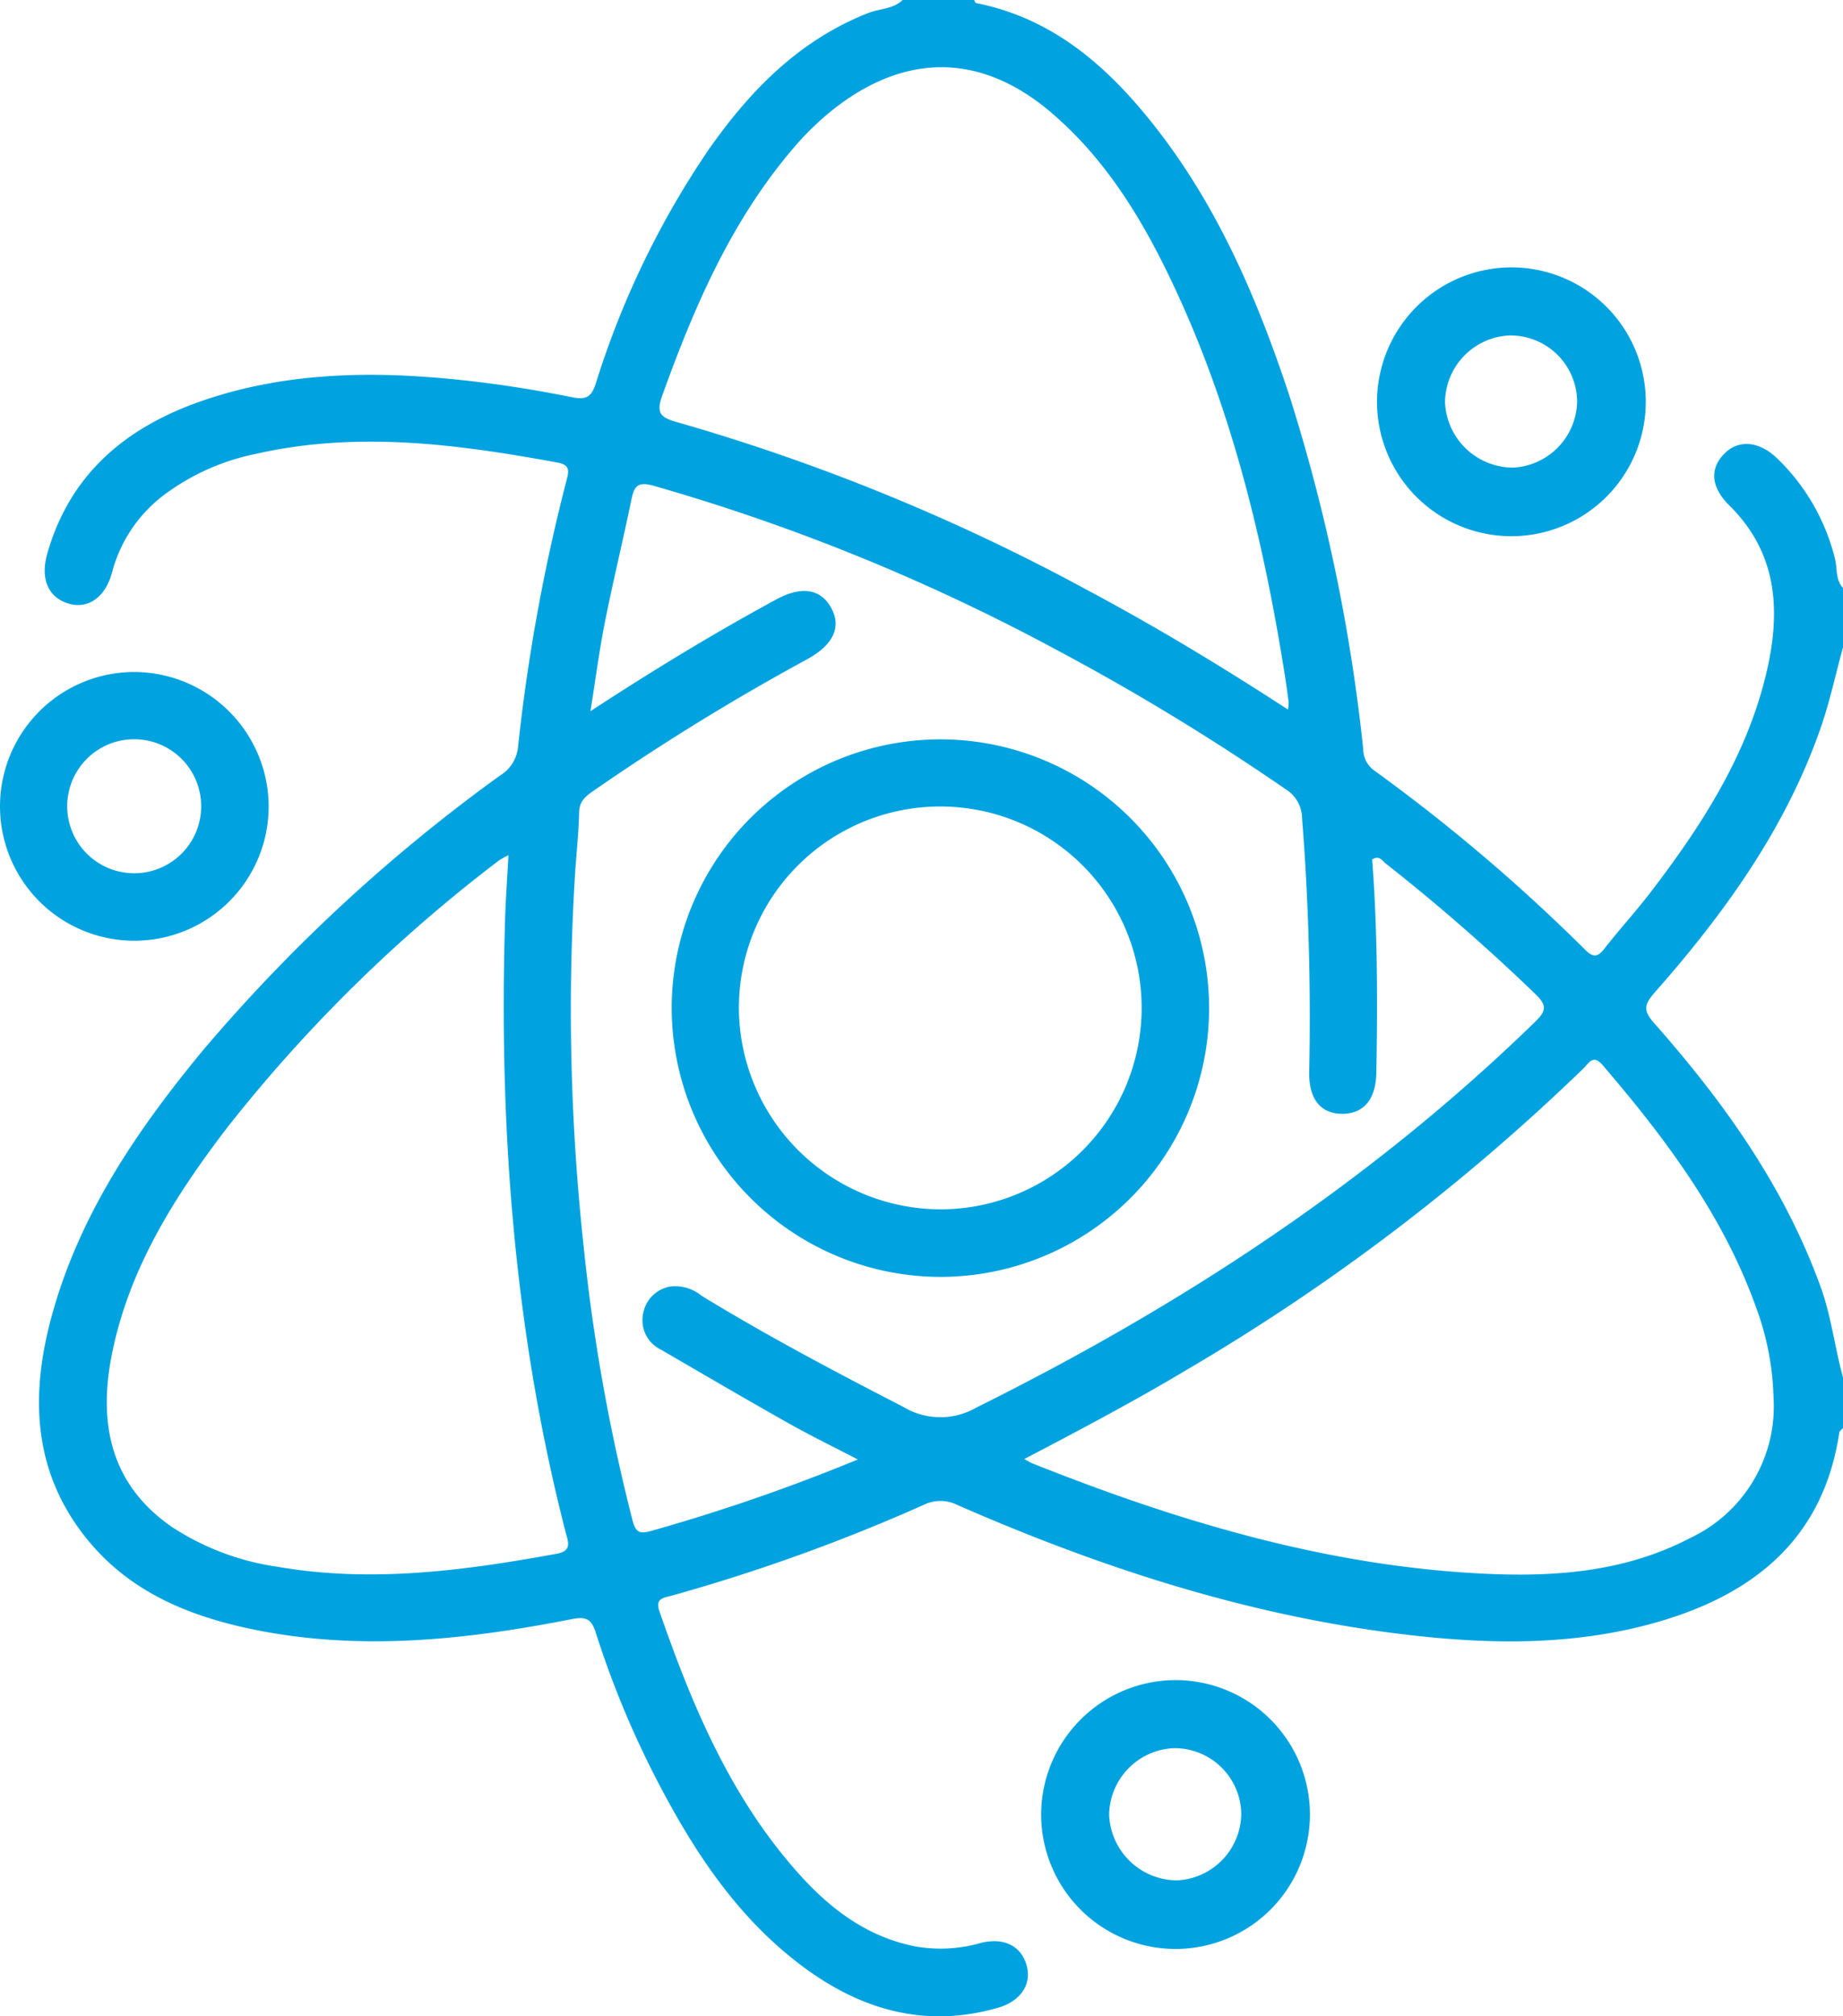<?xml version="1.0" encoding="UTF-8"?>
<svg xmlns="http://www.w3.org/2000/svg" xmlns:xlink="http://www.w3.org/1999/xlink" id="Group_11793" data-name="Group 11793" width="154.072" height="168.516" viewBox="0 0 154.072 168.516">
  <defs>
    <clipPath id="clip-path">
      <rect id="Rectangle_140" data-name="Rectangle 140" width="154.072" height="168.516" fill="#00a3e0"></rect>
    </clipPath>
  </defs>
  <g id="Group_11792" data-name="Group 11792" clip-path="url(#clip-path)">
    <path id="Path_3412" data-name="Path 3412" d="M160.077,119.358c-.107.125-.288.238-.309.375-1.315,8.745-6.97,13.406-14.963,15.765-6.67,1.968-13.5,1.972-20.339,1.226-13.42-1.463-26.1-5.544-38.41-10.934a3.166,3.166,0,0,0-2.814-.024,152.261,152.261,0,0,1-21.059,7.59c-.686.194-1.431.212-1.055,1.3,2.77,7.989,6.02,15.727,11.794,22.1,2.634,2.907,5.7,5.173,9.683,5.937a12.185,12.185,0,0,0,5.37-.3c1.972-.5,3.437.254,3.873,1.938.4,1.549-.539,2.934-2.409,3.472-5.978,1.721-11.321.238-16.188-3.344-5.455-4.015-9.1-9.5-12.185-15.4a78.736,78.736,0,0,1-5.25-12.589c-.341-1.07-.735-1.4-1.972-1.153-8.818,1.733-17.689,2.7-26.622.878-5.37-1.1-10.32-3.111-13.9-7.505-4.657-5.714-4.807-12.218-2.928-18.939,2.33-8.334,7.091-15.323,12.521-21.9A139.66,139.66,0,0,1,47.83,64.8a3.131,3.131,0,0,0,1.481-2.361,154.8,154.8,0,0,1,4.034-22.217c.18-.681.418-1.349-.679-1.551-8.371-1.542-16.753-2.66-25.222-.747a19.172,19.172,0,0,0-7.77,3.476,11.878,11.878,0,0,0-4.3,6.436c-.562,2.109-2.026,3.094-3.646,2.609-1.671-.5-2.372-2.044-1.777-4.149,1.93-6.824,6.779-10.726,13.218-12.887,6.954-2.334,14.13-2.41,21.331-1.652,3.132.329,6.257.823,9.344,1.446,1.24.251,1.623-.1,1.973-1.164a73.558,73.558,0,0,1,9.5-19.636C68.772,7.5,72.864,3.333,78.6,1.084,79.548.711,80.664.769,81.462,0h5.966c.063.09.113.246.191.261,5.74,1.132,10.051,4.5,13.725,8.825,5.933,6.976,9.53,15.191,12.383,23.771a148.683,148.683,0,0,1,6.243,29.771,2.208,2.208,0,0,0,.9,1.756,148.475,148.475,0,0,1,17.626,14.967c.651.655,1.03.711,1.621-.048,1.257-1.613,2.646-3.124,3.888-4.747,4.174-5.457,7.9-11.186,9.578-17.953,1.3-5.217,1.173-10.224-3-14.35-1.536-1.518-1.668-3.041-.462-4.3,1.187-1.244,2.944-1.115,4.473.377a17.429,17.429,0,0,1,4.819,8.4c.2.808.028,1.737.672,2.424v4.915c-.622,2.274-1.114,4.593-1.89,6.813-2.942,8.418-8.063,15.5-13.891,22.107-.871.987-.915,1.5-.019,2.516,5.837,6.6,10.908,13.7,13.935,22.087.888,2.461,1.169,5.059,1.866,7.56Zm-82.362,2.623c-2.116-1.1-4-2.018-5.826-3.047-3.559-2.008-7.087-4.073-10.62-6.128a2.722,2.722,0,0,1-1.484-3.085,2.764,2.764,0,0,1,2.257-2.193,3.451,3.451,0,0,1,2.615.77c5.483,3.351,11.157,6.348,16.868,9.29a6,6,0,0,0,6.107.05c17.12-8.5,32.942-18.846,46.693-32.222.9-.88,1.06-1.349.055-2.314a164.25,164.25,0,0,0-12.55-10.947c-.28-.22-.519-.7-1.113-.323.446,5.9.459,11.868.347,17.831-.042,2.241-1.074,3.439-2.881,3.425-1.782-.013-2.774-1.235-2.728-3.505.143-7.08-.043-14.148-.6-21.209a2.88,2.88,0,0,0-1.377-2.415A196.318,196.318,0,0,0,94.169,54.229a168.694,168.694,0,0,0-33.5-13.624c-1.274-.355-1.629-.055-1.868,1.1-.707,3.429-1.536,6.834-2.222,10.268-.469,2.352-.776,4.737-1.214,7.468,5.307-3.466,10.341-6.524,15.522-9.334,2.088-1.132,3.68-.916,4.574.645s.279,3.052-1.8,4.246c-.3.175-.614.339-.921.507A193.2,193.2,0,0,0,55.756,66c-.672.465-1.318.88-1.337,1.888-.033,1.693-.226,3.382-.335,5.073a183.724,183.724,0,0,0,.709,31.179,156.011,156.011,0,0,0,4.089,22.916c.256.982.559,1.179,1.544.9a157.057,157.057,0,0,0,17.289-5.974m13.917-.037c.328.174.512.3.713.375,12.041,4.795,24.362,8.508,37.4,9.19,6.048.317,12.052-.077,17.578-2.978a12.163,12.163,0,0,0,6.944-11.832,23.307,23.307,0,0,0-1.431-7.36c-2.754-7.738-7.58-14.162-12.847-20.313-.811-.947-1.166-.165-1.62.28a175.048,175.048,0,0,1-33.141,25.172c-4.405,2.635-8.942,5.029-13.594,7.466M113.673,59.3a3.959,3.959,0,0,0,.062-.609c-.109-.81-.217-1.621-.346-2.428-1.752-10.993-4.344-21.751-9.042-31.906C101.754,18.753,98.656,13.478,93.875,9.4c-5.716-4.87-11.925-5.032-17.894-.5a23.394,23.394,0,0,0-3.557,3.376c-5.243,6.085-8.358,13.294-11.044,20.751-.517,1.434-.228,1.849,1.18,2.242A170.123,170.123,0,0,1,96.843,49.285c5.717,3.045,11.257,6.39,16.83,10.016M48.518,71.474a7.868,7.868,0,0,0-.771.421A125.328,125.328,0,0,0,25.034,94.2c-4.43,5.786-8.318,11.9-9.717,19.208-1.088,5.688-.013,10.726,5.1,14.239a21.733,21.733,0,0,0,8.783,3.3c7.857,1.361,15.6.324,23.333-1.084,1.343-.245.955-1.031.759-1.794-4.327-16.836-5.592-33.974-5.061-51.289.051-1.678.177-3.354.282-5.3" transform="translate(-6.005)" fill="#00a3e0"></path>
    <path id="Path_3413" data-name="Path 3413" d="M22.46,170.91A11.23,11.23,0,1,1,11.26,159.6a11.268,11.268,0,0,1,11.2,11.306M11.2,176.421a5.6,5.6,0,1,0-5.581-5.573,5.6,5.6,0,0,0,5.581,5.573" transform="translate(0 -103.436)" fill="#00a3e0"></path>
    <path id="Path_3414" data-name="Path 3414" d="M258.631,399.011a11.234,11.234,0,1,1-11.307,11.2,11.255,11.255,0,0,1,11.307-11.2m5.422,11.148a5.577,5.577,0,0,0-5.656-5.46,5.651,5.651,0,0,0-5.389,5.576,5.708,5.708,0,0,0,5.678,5.472,5.636,5.636,0,0,0,5.367-5.587" transform="translate(-160.285 -258.59)" fill="#00a3e0"></path>
    <path id="Path_3415" data-name="Path 3415" d="M338.413,63.5a11.234,11.234,0,1,1-11.307,11.2,11.255,11.255,0,0,1,11.307-11.2m5.422,11.148a5.577,5.577,0,0,0-5.656-5.46,5.651,5.651,0,0,0-5.389,5.576,5.708,5.708,0,0,0,5.678,5.472,5.636,5.636,0,0,0,5.367-5.587" transform="translate(-211.99 -41.153)" fill="#00a3e0"></path>
    <path id="Path_3416" data-name="Path 3416" d="M159.56,197.894A22.463,22.463,0,1,1,181.8,220.5a22.5,22.5,0,0,1-22.239-22.605M182.1,214.855a16.835,16.835,0,1,0-16.923-16.792A16.9,16.9,0,0,0,182.1,214.855" transform="translate(-103.407 -113.78)" fill="#00a3e0"></path>
  </g>
</svg>
